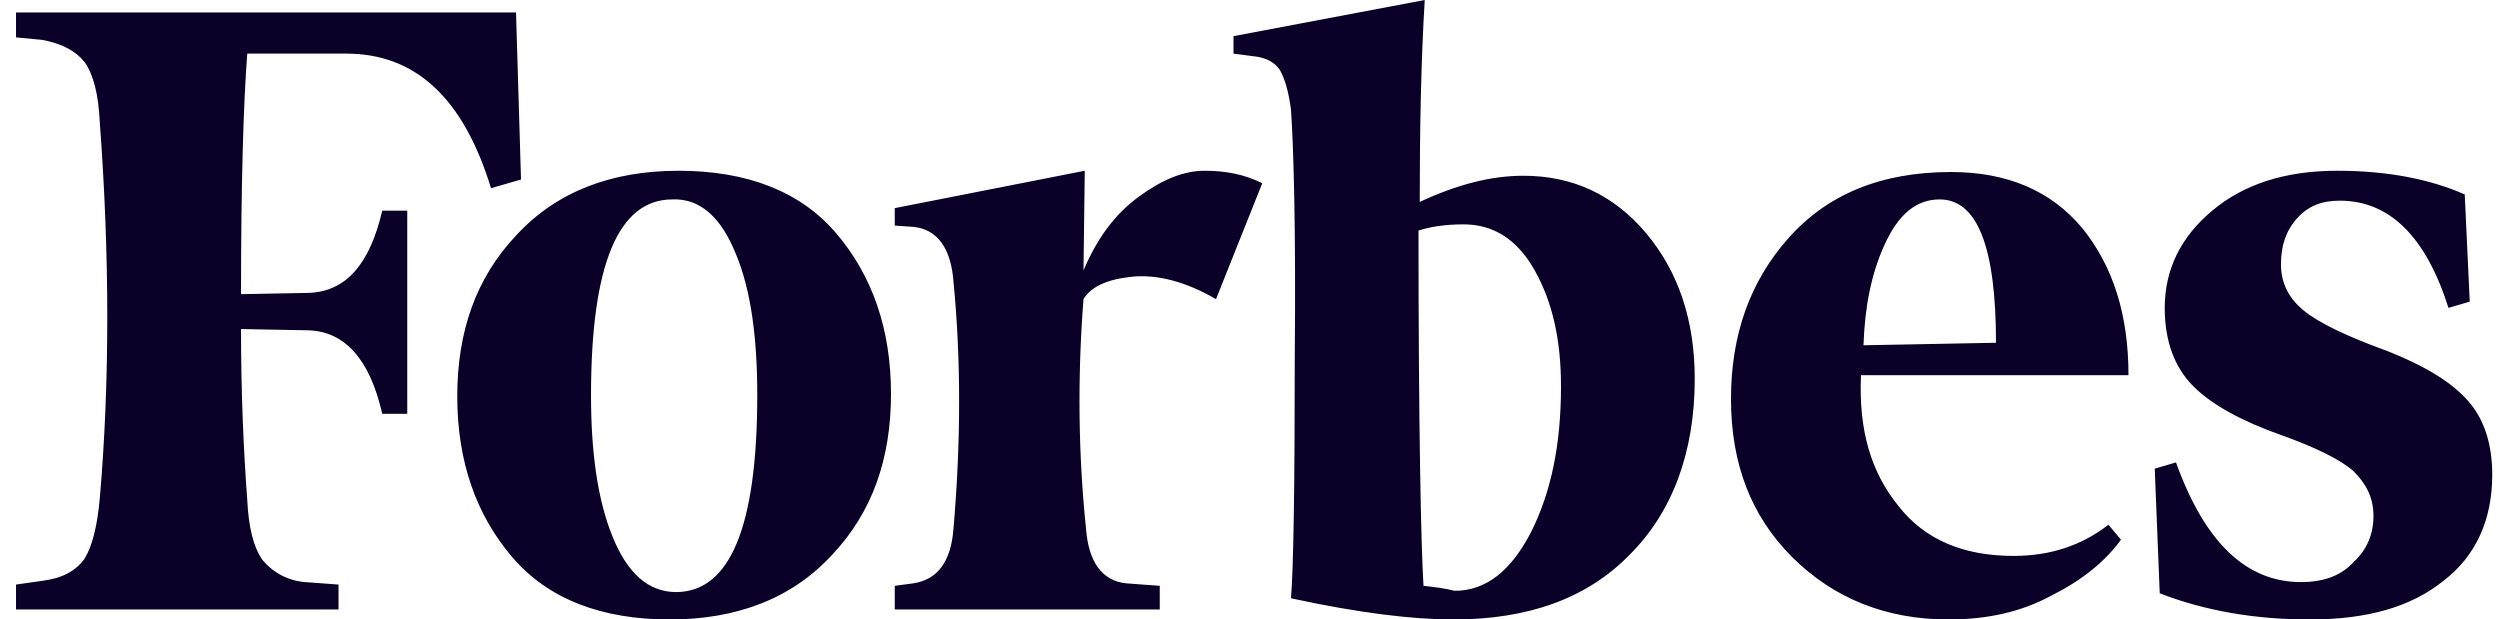 <?xml version="1.0" encoding="UTF-8"?> <svg xmlns="http://www.w3.org/2000/svg" width="113" height="28" viewBox="0 0 113 28" fill="none"><path d="M64.172 9.127C64.172 5.859 64.229 2.817 64.398 0L55.754 1.634V2.423L56.602 2.535C57.223 2.592 57.619 2.817 57.845 3.155C58.071 3.549 58.24 4.113 58.353 4.958C58.466 6.592 58.579 10.31 58.523 16.169C58.523 21.972 58.466 25.634 58.353 27.042C61.461 27.718 63.89 28 65.698 28C69.088 28 71.743 27.042 73.664 25.07C75.585 23.155 76.602 20.451 76.602 17.127C76.602 14.479 75.868 12.282 74.399 10.535C72.93 8.789 71.065 7.944 68.862 7.944C67.393 7.944 65.868 8.338 64.172 9.127ZM64.342 26.479C64.229 24.676 64.116 19.268 64.116 10.422C64.624 10.254 65.302 10.141 66.15 10.141C67.506 10.141 68.579 10.817 69.37 12.225C70.161 13.634 70.557 15.324 70.557 17.465C70.557 20.113 70.105 22.253 69.201 24.056C68.297 25.803 67.167 26.704 65.754 26.704C65.302 26.592 64.85 26.535 64.342 26.479ZM23.324 0.563H0.724V1.69L1.911 1.803C2.815 1.972 3.436 2.31 3.832 2.817C4.227 3.38 4.453 4.282 4.51 5.521C4.962 11.606 4.962 17.296 4.51 22.535C4.397 23.775 4.171 24.676 3.832 25.239C3.436 25.803 2.815 26.141 1.911 26.253L0.724 26.422V27.549H15.301V26.422L13.775 26.31C13.403 26.279 13.041 26.173 12.711 25.999C12.381 25.824 12.089 25.585 11.854 25.296C11.459 24.732 11.233 23.831 11.176 22.591C11.007 20.338 10.894 17.747 10.894 14.873L13.945 14.93C15.583 14.986 16.713 16.225 17.278 18.704H18.408V9.521H17.278C16.713 11.944 15.64 13.183 13.945 13.239L10.894 13.296C10.894 8.225 11.007 4.62 11.176 2.423H15.64C18.804 2.423 20.951 4.451 22.194 8.507L23.55 8.113L23.324 0.563ZM20.668 17.916C20.668 20.845 21.516 23.268 23.154 25.183C24.793 27.099 27.222 28 30.273 28C33.324 28 35.81 27.042 37.618 25.07C39.426 23.155 40.273 20.732 40.273 17.803C40.273 14.873 39.426 12.451 37.788 10.535C36.149 8.62 33.719 7.718 30.669 7.718C27.618 7.718 25.132 8.676 23.324 10.648C21.516 12.563 20.668 14.986 20.668 17.916ZM33.267 11.493C33.946 13.127 34.228 15.268 34.228 17.859C34.228 23.831 32.985 26.761 30.556 26.761C29.313 26.761 28.352 25.916 27.674 24.225C26.996 22.535 26.714 20.394 26.714 17.859C26.714 11.944 27.957 9.014 30.386 9.014C31.629 8.958 32.59 9.803 33.267 11.493ZM81.009 25.183C82.874 27.042 85.247 28 88.072 28C89.823 28 91.349 27.662 92.704 26.93C94.061 26.253 95.134 25.409 95.868 24.394L95.303 23.718C94.061 24.676 92.648 25.127 91.01 25.127C88.75 25.127 86.998 24.394 85.812 22.873C84.569 21.352 84.004 19.437 84.117 16.958H96.207C96.207 14.254 95.529 12.056 94.117 10.31C92.704 8.62 90.727 7.775 88.185 7.775C85.021 7.775 82.591 8.789 80.84 10.761C79.088 12.732 78.241 15.155 78.241 18.028C78.241 20.958 79.145 23.324 81.009 25.183ZM85.19 11.042C85.812 9.69 86.603 9.014 87.676 9.014C89.371 9.014 90.219 11.155 90.219 15.493L84.23 15.606C84.286 13.915 84.569 12.394 85.19 11.042ZM111.406 8.789C109.88 8.113 107.959 7.718 105.643 7.718C103.27 7.718 101.405 8.338 99.993 9.521C98.58 10.704 97.846 12.169 97.846 13.915C97.846 15.437 98.298 16.62 99.145 17.465C99.993 18.31 101.349 19.042 103.1 19.662C104.682 20.225 105.812 20.789 106.377 21.296C106.942 21.859 107.281 22.479 107.281 23.324C107.281 24.113 106.999 24.845 106.377 25.409C105.812 26.028 105.021 26.31 104.004 26.31C101.518 26.31 99.654 24.507 98.354 20.901L97.394 21.183L97.62 26.817C99.654 27.606 101.914 28 104.4 28C106.999 28 108.976 27.437 110.445 26.253C111.914 25.127 112.649 23.493 112.649 21.465C112.649 20.113 112.31 18.986 111.575 18.141C110.841 17.296 109.654 16.563 107.959 15.887C106.095 15.211 104.795 14.591 104.117 14.028C103.439 13.465 103.1 12.789 103.1 11.944C103.1 11.099 103.326 10.422 103.835 9.859C104.343 9.296 104.965 9.07 105.756 9.07C108.016 9.07 109.654 10.704 110.671 13.915L111.632 13.634L111.406 8.789ZM57.054 8.282C56.263 7.887 55.415 7.718 54.455 7.718C53.494 7.718 52.534 8.113 51.46 8.901C50.387 9.69 49.596 10.761 48.974 12.225L49.031 7.718L40.443 9.408V10.197L41.29 10.254C42.364 10.366 42.985 11.211 43.098 12.732C43.437 16.225 43.437 19.944 43.098 23.887C42.985 25.409 42.364 26.197 41.29 26.366L40.443 26.479V27.549H52.421V26.479L50.895 26.366C49.822 26.253 49.2 25.409 49.087 23.887C48.748 20.62 48.692 17.127 48.974 13.521C49.313 12.958 50.048 12.62 51.178 12.507C52.308 12.394 53.607 12.732 54.963 13.521L57.054 8.282Z" fill="#0A0028"></path></svg> 